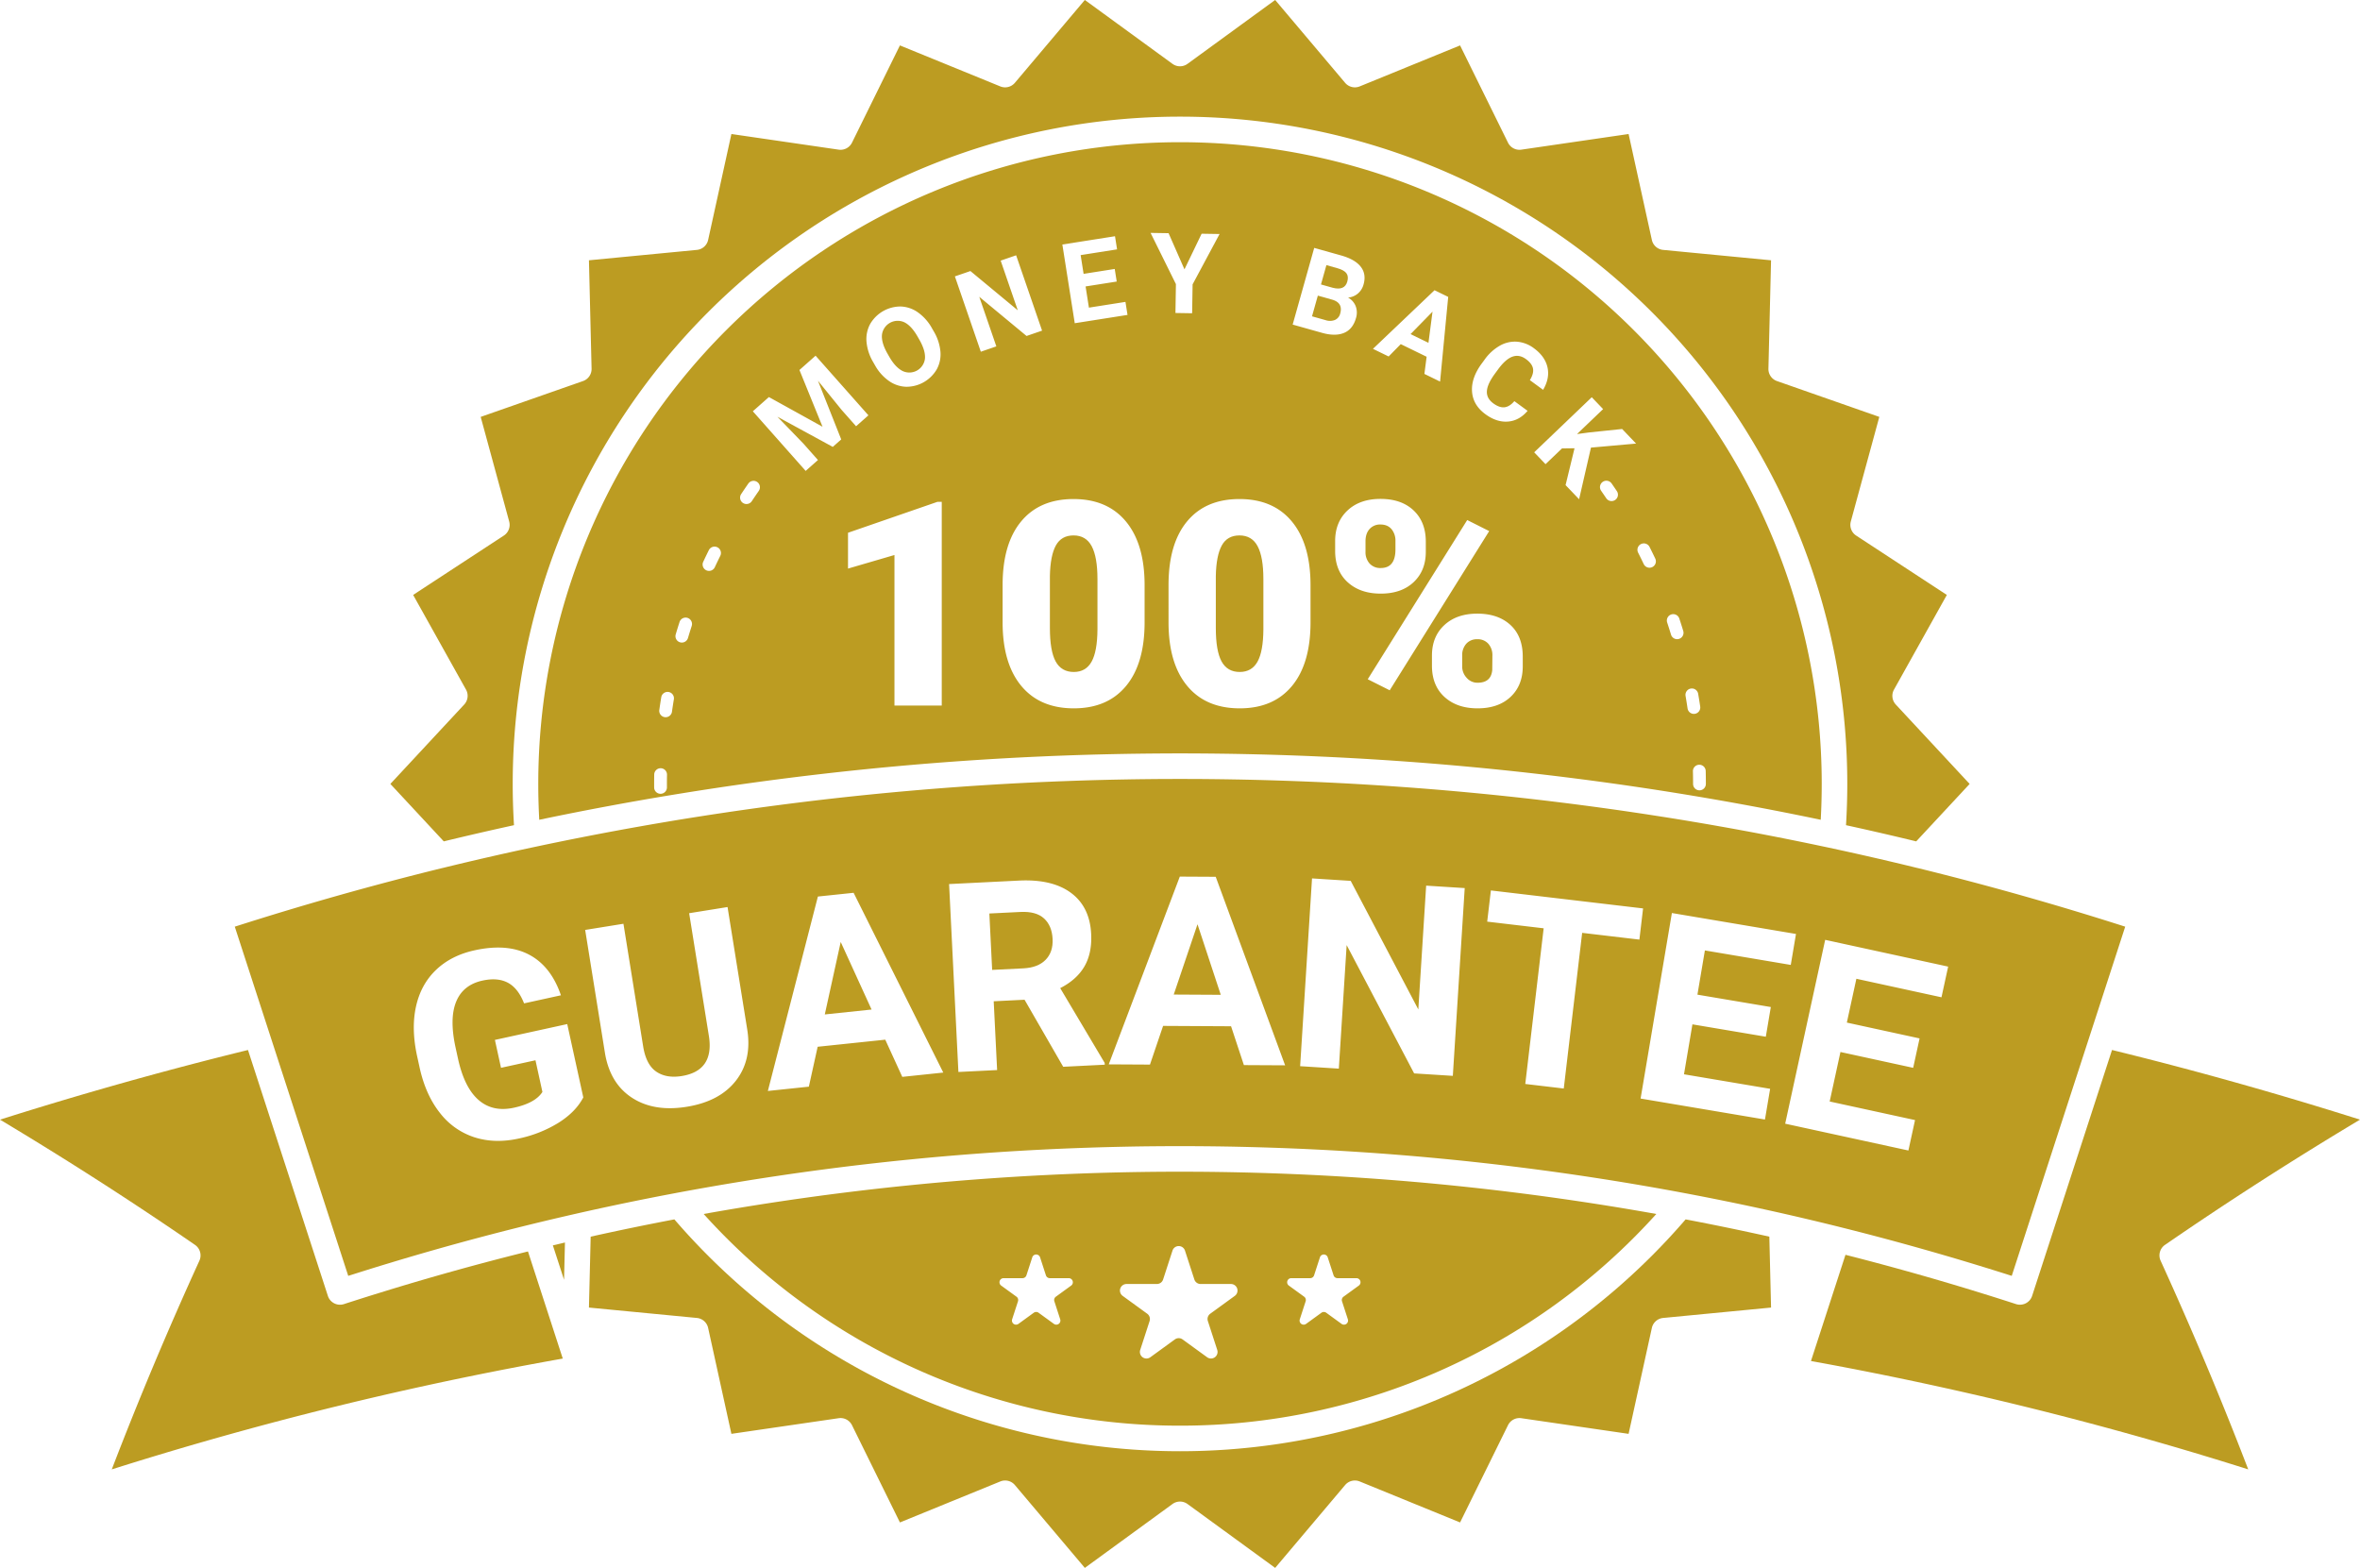 <?xml version="1.0" encoding="UTF-8" standalone="no"?><svg xmlns="http://www.w3.org/2000/svg" xmlns:xlink="http://www.w3.org/1999/xlink" data-name="Layer 2" fill="#bc9c22" height="1226.8" preserveAspectRatio="xMidYMid meet" version="1" viewBox="76.7 351.5 1846.6 1226.8" width="1846.6" zoomAndPan="magnify"><g id="change1_1"><path d="M1046.742,877.28q9.413,0,13.9-8.046t4.6-25.232V804.595q0-17.184-4.488-25.67t-14.23-8.483q-9.523,0-13.848,7.882t-4.652,23.863v40.721q0,17.845,4.488,26.108T1046.742,877.28Z"/></g><g id="change1_2"><path d="M1121.3,601.82a7.414,7.414,0,0,0,4.068-5.061q2.316-8.243-6.182-10.765l-11.334-3.185-4.552,16.2,10.593,2.977A10.616,10.616,0,0,0,1121.3,601.82Z"/></g><g id="change1_3"><path d="M1130.91,571.812q1.147-4.08-.72-6.539t-6.978-3.895l-8.655-2.433-4.25,15.127,9.15,2.571Q1128.859,579.107,1130.91,571.812Z"/></g><g id="change1_4"><path d="M772.554,630.693q4.746,8.285,10.409,11.109a12.293,12.293,0,0,0,17.482-9.791q.488-6.126-4.306-14.581l-1.511-2.638q-4.872-8.506-10.451-11.184a12.4,12.4,0,0,0-17.382,9.882q-.546,6.11,4.247,14.564Z"/></g><g id="change1_5"><path d="M1232.615,851.665a11.123,11.123,0,0,0-8.429,3.318,13.207,13.207,0,0,0-3.394,8.973v8.918a12.937,12.937,0,0,0,3.5,8.975,11.1,11.1,0,0,0,8.538,3.86q10.617,0,11.494-10.006l.109-11.2a13.393,13.393,0,0,0-3.175-9.3A11.039,11.039,0,0,0,1232.615,851.665Z"/></g><g id="change1_6"><path d="M1197.59 595.348L1180.396 612.923 1194.403 619.755 1197.59 595.348z"/></g><g id="change1_7"><path d="M1168.577,781.372v-6.526a13.955,13.955,0,0,0-3.064-9.3q-3.066-3.643-8.647-3.645a10.9,10.9,0,0,0-8.539,3.535q-3.176,3.535-3.174,9.626v8.157a13.228,13.228,0,0,0,3.174,9.191,11.168,11.168,0,0,0,8.758,3.534Q1168.577,795.947,1168.577,781.372Z"/></g><g id="change1_8"><path d="M1000,1467.014a501.245,501.245,0,0,0,372.7-165.636q-77.057-13.772-155.023-21.841l-.4-.042q-6.829-.705-13.663-1.365l-.929-.09q-21.15-2.035-42.337-3.646l-1.9-.142q-6.034-.453-12.069-.873l-2.165-.15q-6.711-.459-13.424-.878l-.2-.012q-14.289-.885-28.587-1.576l-1.069-.05q-6.584-.315-13.168-.589l-1.19-.049q-27.845-1.143-55.707-1.548-1.449-.021-2.9-.042-6.412-.086-12.824-.133c-1-.007-2-.009-3-.015q-6.076-.035-12.152-.042t-12.152.042c-1,.006-2,.007-3,.015q-6.412.046-12.824.133-1.45.019-2.9.042-27.855.408-55.7,1.548l-1.2.05q-6.579.274-13.156.588l-1.08.051q-14.293.691-28.578,1.575l-.218.014q-6.7.415-13.4.876l-2.182.151q-6.025.418-12.046.871l-1.917.144q-21.177,1.611-42.32,3.644l-.954.092q-6.818.66-13.633,1.362l-.43.044q-77.883,8.053-155.013,21.84A501.245,501.245,0,0,0,1000,1467.014Zm87.045-115.416h14.817a3.207,3.207,0,0,0,3.05-2.216l4.579-14.092a3.207,3.207,0,0,1,6.1,0l4.579,14.092a3.207,3.207,0,0,0,3.05,2.216h14.817a3.206,3.206,0,0,1,1.885,5.8l-11.987,8.709a3.206,3.206,0,0,0-1.165,3.585l4.579,14.092a3.207,3.207,0,0,1-4.935,3.585l-11.987-8.709a3.207,3.207,0,0,0-3.77,0l-11.987,8.709a3.206,3.206,0,0,1-4.934-3.585l4.579-14.092a3.207,3.207,0,0,0-1.165-3.585l-11.987-8.709A3.206,3.206,0,0,1,1087.045,1351.6Zm-128.888,4.568H981.9a5.138,5.138,0,0,0,4.886-3.55l7.336-22.579a5.138,5.138,0,0,1,9.772,0l7.336,22.579a5.138,5.138,0,0,0,4.887,3.55h23.741a5.138,5.138,0,0,1,3.02,9.294l-19.208,13.955a5.138,5.138,0,0,0-1.866,5.744l7.336,22.58a5.138,5.138,0,0,1-7.906,5.744l-19.207-13.955a5.136,5.136,0,0,0-6.04,0l-19.208,13.955a5.138,5.138,0,0,1-7.906-5.744l7.336-22.58a5.137,5.137,0,0,0-1.866-5.744l-19.207-13.955A5.138,5.138,0,0,1,958.157,1356.166Zm-96.192-4.568h14.817a3.207,3.207,0,0,0,3.05-2.216l4.579-14.092a3.207,3.207,0,0,1,6.1,0l4.579,14.092a3.207,3.207,0,0,0,3.05,2.216h14.817a3.206,3.206,0,0,1,1.885,5.8l-11.987,8.709a3.207,3.207,0,0,0-1.165,3.585l4.579,14.092a3.206,3.206,0,0,1-4.934,3.585l-11.987-8.709a3.207,3.207,0,0,0-3.77,0l-11.987,8.709a3.207,3.207,0,0,1-4.935-3.585l4.579-14.092a3.206,3.206,0,0,0-1.165-3.585L860.08,1357.4A3.206,3.206,0,0,1,861.965,1351.6Z"/></g><g id="change1_9"><path d="M353.382,1348.476q6.989-2.217,14-4.4,7.581-2.35,15.179-4.629c.922-.278,1.839-.563,2.762-.84A2132.51,2132.51,0,0,1,925.382,1249.6l1.492-.05q9.768-.333,19.544-.578,3.213-.081,6.426-.155,4.663-.1,9.328-.19,7.052-.126,14.1-.2,3.675-.041,7.351-.064,6.141-.048,12.281-.06c1.364,0,2.728-.02,4.092-.02s2.728.017,4.092.02q6.139.012,12.281.06,3.676.028,7.351.064,7.051.078,14.1.2,4.665.082,9.328.19,3.213.071,6.426.155,9.776.245,19.544.578l1.492.05a2132.207,2132.207,0,0,1,507.714,79.574c.88.25,1.76.5,2.64.747q6.744,1.92,13.477,3.887,2.675.78,5.346,1.568,5.869,1.729,11.73,3.487,4,1.2,8,2.43c3.179.97,6.36,1.934,9.536,2.919q8.136,2.522,16.231,5.1c.507.162,1.017.317,1.524.479l44.293-136.32,18.007-55.42v0l26.475-81.481q-80.484-25.787-162.308-45.855c-.1-.02-.191-.028-.286-.052q-34.862-8.544-69.966-16.045c-1.643-.352-3.288-.693-4.932-1.041q-6.058-1.282-12.122-2.539-2.755-.568-5.513-1.125-5.779-1.178-11.562-2.331-2.9-.576-5.8-1.143-5.662-1.112-11.329-2.2-2.952-.565-5.9-1.124-5.662-1.069-11.33-2.107-2.927-.538-5.855-1.075-5.84-1.058-11.685-2.083c-1.819-.321-3.637-.648-5.458-.964q-6.892-1.2-13.791-2.352c-1.232-.207-2.462-.42-3.694-.625q-8.029-1.336-16.067-2.616c-2.677-.427-5.356-.838-8.035-1.256q-4.33-.676-8.661-1.344-4.6-.7-9.207-1.377-3.715-.552-7.431-1.1-4.934-.716-9.872-1.41-3.322-.469-6.646-.929-5.236-.724-10.476-1.426-2.91-.39-5.821-.77-5.615-.738-11.234-1.454c-1.489-.188-2.979-.371-4.468-.556q-6.268-.781-12.54-1.539l-.782-.091q-30.519-3.635-61.126-6.495c-.882-.083-1.765-.168-2.648-.25q-6.581-.608-13.165-1.177-1.76-.153-3.52-.305-6.42-.549-12.844-1.063-1.857-.149-3.715-.294-6.445-.507-12.891-.982c-1.1-.081-2.2-.157-3.3-.236q-6.715-.483-13.432-.934c-.486-.032-.973-.062-1.459-.093q-22.627-1.488-45.274-2.551c-.549-.026-1.1-.055-1.648-.081q-5.859-.272-11.718-.5c-1.82-.075-3.639-.155-5.459-.226q-5.264-.207-10.529-.384-3.347-.116-6.695-.227-4.95-.159-9.9-.3-3.68-.1-7.36-.194-4.737-.118-9.475-.22-3.936-.083-7.873-.148-4.534-.081-9.067-.15c-2.829-.04-5.657-.066-8.485-.1-2.722-.028-5.444-.062-8.166-.081l-.689-.005c-3.276-.022-6.552-.028-9.827-.037-2.184-.006-4.367-.022-6.55-.022s-4.366.016-6.55.022c-3.275.009-6.551.015-9.827.037l-.689.005c-2.722.019-5.444.053-8.166.081-2.829.03-5.657.057-8.485.1q-4.533.063-9.067.15-3.937.07-7.873.148-4.737.1-9.475.22-3.68.092-7.36.194-4.95.138-9.9.3-3.347.107-6.695.227-5.265.184-10.529.384c-1.82.071-3.64.151-5.459.226q-5.859.243-11.718.5c-.549.025-1.1.055-1.648.081q-22.645,1.064-45.273,2.551l-1.46.094q-6.717.445-13.432.934c-1.1.079-2.2.156-3.3.236q-6.447.472-12.891.982-1.857.146-3.715.294-6.423.515-12.844,1.063-1.76.151-3.52.305-6.584.572-13.165,1.177c-.883.082-1.766.167-2.648.25q-30.6,2.863-61.126,6.495l-.782.091q-6.272.749-12.54,1.539c-1.489.186-2.979.368-4.468.556q-5.619.712-11.234,1.454-2.911.382-5.821.77-5.24.7-10.476,1.426-3.324.459-6.646.929-4.937.7-9.872,1.41-3.717.54-7.431,1.1-4.6.683-9.207,1.377-4.332.661-8.661,1.344c-2.678.418-5.358.829-8.035,1.256q-8.038,1.282-16.067,2.616c-1.232.205-2.462.418-3.694.625q-6.9,1.159-13.791,2.352c-1.819.316-3.637.644-5.456.964q-5.846,1.031-11.688,2.083-2.927.53-5.851,1.073-5.669,1.042-11.333,2.108-2.954.557-5.9,1.124-5.667,1.084-11.329,2.2-2.9.568-5.8,1.143-5.785,1.15-11.562,2.331-2.757.563-5.513,1.125-6.064,1.252-12.122,2.539c-1.644.348-3.289.689-4.932,1.041q-35.1,7.5-69.966,16.045c-.086.021-.173.027-.259.045q-81.8,20.071-162.334,45.862l88.775,273.224C350.584,1349.348,351.985,1348.919,353.382,1348.476Zm1247.67-240.652-5.225,24.007-66.588-14.49-7.46,34.282L1578.687,1164l-5.01,23.02-56.906-12.384-8.428,38.729,66.786,14.533-5.182,23.81-96.424-20.983,31.3-143.846Zm-119.069-25.55L1477.9,1106.5l-67.2-11.334-5.835,34.6,57.427,9.686-3.918,23.23-57.427-9.687-6.592,39.082,67.4,11.368-4.053,24.027-97.307-16.412,24.484-145.163Zm-238.73-34.046,119.085,14.067-2.882,24.4-44.782-5.29-14.388,121.8-30.123-3.559,14.388-121.8-44.181-5.219Zm-139.949-9.413,30.271,1.917,52.9,100.606,6.134-96.869,30.171,1.91-9.3,146.919-30.271-1.917-52.809-100.4-6.12,96.667L1094,1185.733ZM999.846,1037.4l28.107.152,54.3,147.509L1050,1184.89l-10.047-30.387-53.183-.289L976.5,1184.491l-32.253-.175Zm-125.891,3.118q26.054-1.292,40.768,9.621t15.765,32.118q.746,15.048-5.27,25.418t-18.949,16.984l34.788,58.509.07,1.413L908.61,1186.2l-30.237-52.458-24.135,1.2,2.668,53.824-30.295,1.5-7.288-147.032ZM716.662,1053l27.955-2.932,70.157,140.662-32.077,3.364-13.32-29.1-52.893,5.547-6.892,31.222-32.077,3.363ZM564.521,1074.3l15.422,95.933q2.3,14.276,10.184,19.715t19.969,3.5q25.254-4.059,21.387-30.678l-15.551-96.731,30.048-4.83,15.39,95.732q3.835,23.861-8.858,40.134t-38.548,20.432q-25.456,4.091-42.6-6.978t-21.228-34.58l-15.566-96.831ZM402.19,1139.111q3.81-17.342,15.662-28.685t30.223-15.363q25.579-5.6,42.672,3.438t24.861,31.766l-28.84,6.315q-4.68-11.912-12.7-16.161t-19.872-1.651q-15.111,3.309-20.526,16.4t-.6,35.53l2.011,9.185q4.953,22.619,16.076,32.293t27.716,6.041q16.69-3.655,22.246-12.323l-5.429-24.791-26.963,5.9-4.78-21.828,56.594-12.392,12.565,57.384q-5.9,11.332-19.363,19.816a96.952,96.952,0,0,1-31.238,12.378q-18.667,4.087-34.525-.979a55.636,55.636,0,0,1-26.909-18.9q-11.049-13.828-15.832-34.726l-2.141-9.778Q398.38,1156.455,402.19,1139.111Z"/></g><g id="change1_10"><path d="M417.468,1350.026l-.441.127q-8.454,2.419-16.876,4.908c-1.133.335-2.266.676-3.4,1.013q-7.162,2.127-14.3,4.3c-2.517.768-5.03,1.552-7.544,2.33-3.514,1.085-7.032,2.165-10.534,3.267q-9.273,2.92-18.526,5.919a10,10,0,0,1-12.6-6.421l-62.514-192.4c-12.752,3.128-24.864,6.18-36.79,9.268-52.562,13.61-105.355,28.8-157.24,45.24,52.007,31.123,103.248,64.025,152.582,97.982a10,10,0,0,1,3.427,12.391c-24.533,53.738-47.553,108.57-68.548,163.271,46.791-14.811,94.4-28.5,141.788-40.774,69.292-17.942,140.25-33.381,211.094-45.933L489.815,1330.7Q453.529,1339.713,417.468,1350.026Z"/></g><g id="change1_11"><path d="M930.817,869.234q4.487-8.046,4.6-25.232V804.595q0-17.184-4.488-25.67t-14.23-8.483q-9.523,0-13.848,7.882T898.2,802.187v40.721q0,17.845,4.488,26.108t14.23,8.265Q926.328,877.28,930.817,869.234Z"/></g><g id="change1_12"><path d="M1395.627,1305.609a522.115,522.115,0,0,1-791.254,0q-32.859,6.247-65.5,13.519l-1.347,55.476,84.455,8.128a10,10,0,0,1,8.81,7.81l18.2,82.868,83.949-12.244a10.005,10.005,0,0,1,10.413,5.475l37.5,76.093,78.534-32.068a9.994,9.994,0,0,1,11.421,2.807l54.729,64.823,68.573-49.975a10,10,0,0,1,11.779,0l68.574,49.976,54.729-64.823a10,10,0,0,1,11.421-2.807l78.534,32.068,37.5-76.092a10,10,0,0,1,10.413-5.475l83.948,12.245,18.2-82.868a10,10,0,0,1,8.81-7.81l84.454-8.128-1.345-55.478Q1428.494,1311.845,1395.627,1305.609Z"/></g><g id="change1_13"><path d="M509.294,1325.928l8.755,26.945.708-29.169C515.6,1324.441,512.446,1325.176,509.294,1325.928Z"/></g><g id="change1_14"><path d="M1729.267,1173.06l-62.516,192.4a10,10,0,0,1-4.971,5.82,9.831,9.831,0,0,1-1,.438c-.119.045-.239.08-.359.121-.225.075-.45.146-.678.2-.143.037-.287.068-.431.1q-.319.067-.641.114c-.148.021-.3.042-.446.057-.225.022-.45.033-.676.04-.1,0-.2.018-.306.018-.043,0-.085,0-.128,0-.072,0-.144-.006-.216-.009-.229-.008-.458-.022-.687-.046-.091-.009-.183-.02-.274-.032-.219-.029-.437-.066-.655-.109-.083-.017-.167-.031-.251-.05-.295-.067-.589-.144-.879-.238q-9.031-2.934-18.083-5.778c-2.557-.805-5.123-1.6-7.685-2.392q-5.011-1.558-10.026-3.1-5.047-1.54-10.108-3.055-3.549-1.065-7.1-2.116-6-1.775-12.008-3.523c-1.355-.393-2.712-.779-4.068-1.169q-32.073-9.22-64.368-17.431l-27,83.1c67.176,12.177,134.517,26.97,200.344,44.016,47.393,12.272,95,25.964,141.788,40.774-20.992-54.692-44.011-109.522-68.548-163.271a10,10,0,0,1,3.427-12.391c49.326-33.953,100.563-66.854,152.582-97.982-51.883-16.437-104.676-31.629-157.24-45.24C1754.066,1179.231,1741.729,1176.12,1729.267,1173.06Z"/></g><g id="change1_15"><path d="M946.087,941.6q10.986-.241,21.979-.385l1.034-.012q5.495-.07,10.991-.114,1.677-.014,3.355-.025l1.452-.01Q992.447,941,1000,941t15.1.052l1.452.01q1.678.011,3.355.025,5.5.045,10.991.114l1.034.012q10.993.144,21.979.385l1.117.025a2439.7,2439.7,0,0,1,446.319,51.312c.514-9.344.774-18.735.774-28.043a502.124,502.124,0,1,0-1004.248,0c0,9.308.26,18.7.774,28.043A2439.7,2439.7,0,0,1,944.97,941.621ZM598.545,967.571a5,5,0,0,1-4.968,5.032h-.033a5,5,0,0,1-5-4.968q-.009-1.373-.009-2.747c0-2.433.021-4.914.064-7.374a5,5,0,0,1,10,.178q-.063,3.589-.062,7.194Q598.536,966.231,598.545,967.571Zm5.415-68.83c-.533,3.22-1.036,6.5-1.493,9.751a5,5,0,0,1-9.9-1.393c.469-3.331.983-6.693,1.53-9.993a5,5,0,1,1,9.865,1.635Zm13.982-57.508c-1,3.1-1.985,6.273-2.919,9.424a5,5,0,1,1-9.588-2.84c.957-3.229,1.964-6.48,2.993-9.662a5,5,0,0,1,9.514,3.078Zm22.347-54.809c-1.457,2.931-2.9,5.923-4.284,8.893a5,5,0,0,1-9.062-4.229c1.421-3.045,2.9-6.111,4.392-9.115a5,5,0,1,1,8.955,4.451Zm481.108-3.833V774.82q0-14.779,9.634-23.864t25.834-9.085q16.419,0,25.943,9.03t9.523,24.466v7.882q0,14.777-9.523,23.754t-25.725,8.977q-16.091,0-25.889-8.922T1121.4,782.592Zm146.794,90.31q0,14.889-9.523,23.863t-25.834,8.977q-16.091,0-25.889-8.922t-9.8-24.466v-7.881q0-14.886,9.688-23.864t25.779-8.976q16.31,0,25.943,8.866t9.633,24.739Zm72.267-130.183a5,5,0,0,1-6.938-1.364q-1.976-2.943-4-5.848a5,5,0,1,1,8.2-5.725c1.375,1.969,2.756,3.986,4.106,6A5,5,0,0,1,1340.458,742.719Zm70.883,212.032c.082,3.341.123,6.752.123,10.138a5,5,0,0,1-10,0c0-3.306-.04-6.634-.119-9.894a5,5,0,0,1,4.876-5.12c.042,0,.083,0,.124,0A5,5,0,0,1,1411.341,954.751Zm-11.68-64.479a5,5,0,0,1,5.777,4.076c.57,3.3,1.109,6.67,1.6,10a5,5,0,1,1-9.893,1.461c-.48-3.255-1.006-6.54-1.562-9.764A5,5,0,0,1,1399.661,890.271Zm-15.287-57.978a5,5,0,0,1,6.318,3.174c1.061,3.2,2.092,6.451,3.065,9.656a5,5,0,1,1-9.568,2.906c-.949-3.126-1.955-6.295-2.989-9.418A5,5,0,0,1,1384.374,832.294Zm-23.7-55.071a5,5,0,0,1,6.718,2.206c1.522,3.011,3.022,6.07,4.458,9.091a5,5,0,1,1-9.031,4.293c-1.4-2.948-2.865-5.934-4.351-8.872A5,5,0,0,1,1360.672,777.223Zm-29.611-105.628-20.419,19.533,9.506-1.272,25.8-2.7,10.921,11.416-35.317,3.154-9.283,40.4L1301.7,731.083l7-28.854-9.814.146-12.87,12.312-8.878-9.281,45.045-43.091Zm-95-35.608,2.251-3.074A37.356,37.356,0,0,1,1250.222,622a23.743,23.743,0,0,1,13.516-3.131,25.369,25.369,0,0,1,13.2,5.128q8.7,6.374,10.609,14.933t-3.437,17.595l-10.362-7.589q3.186-5.149,2.461-9.049t-5.493-7.392q-5.181-3.794-10.474-1.965t-11.078,9.585l-2.782,3.8q-5.969,8.153-6.257,13.727t5.033,9.469q4.8,3.516,8.773,3.055t7.682-4.8l10.363,7.589q-6.532,7.688-15.352,8.393t-17.664-5.771q-9.672-7.083-10.448-17.653T1236.056,635.986Zm5.864,131.062L1164.09,891.62l-17.187-8.647,77.83-124.572Zm-42.772-188.47,10.7,5.218-6.354,66.257-12.275-5.987,1.744-13.439-20.241-9.872-9.479,9.667-12.275-5.986Zm-94.142-33.123,21.021,5.906q10.922,3.069,15.395,8.84t2.2,13.849a14.086,14.086,0,0,1-4.45,7.133,13.6,13.6,0,0,1-7.69,3.153,13.162,13.162,0,0,1,5.967,6.7,14.3,14.3,0,0,1,.249,9.32q-2.432,8.656-9.205,11.556t-17.02.11l-23.329-6.555ZM1087.573,759.6q14.558,17.625,14.559,49.807V838.42q0,32.292-14.5,49.807t-40.886,17.515q-26.6,0-41.159-17.624t-14.559-49.7V809.3q0-32.291,14.5-49.807t41-17.515Q1073.014,741.98,1087.573,759.6ZM991.067,533.956l12.431,28.291,13.426-27.872,14.041.228L1009.858,574l-.366,22.6-13.057-.212.366-22.6-19.818-40.058Zm-41.924,2.382,1.619,10.277-28.5,4.49,2.312,14.675,24.36-3.837,1.553,9.854-24.36,3.838,2.611,16.578,28.59-4.5,1.605,10.192-41.277,6.5-9.7-61.577ZM757.519,605.089a27.474,27.474,0,0,1,24.037-13.768,24.708,24.708,0,0,1,13.477,4.665,37.32,37.32,0,0,1,10.912,12.375l1.383,2.415a37.627,37.627,0,0,1,5.2,15.623,24.511,24.511,0,0,1-2.761,13.916,27.516,27.516,0,0,1-24.034,13.815,24.735,24.735,0,0,1-13.461-4.551,36.548,36.548,0,0,1-10.841-12.121l-1.532-2.675a37.437,37.437,0,0,1-5.175-15.711A24.706,24.706,0,0,1,757.519,605.089ZM670.485,735.5c-1.871,2.685-3.739,5.433-5.551,8.169a5,5,0,0,1-8.338-5.52c1.855-2.8,3.769-5.619,5.686-8.368a5,5,0,0,1,8.2,5.719ZM734.92,695.32l-6.6,5.85-43.339-23.607,20.438,21.131,11.3,12.754-9.613,8.518-41.34-46.657,12.563-11.13L720.294,685.4,702.232,641l12.626-11.187L756.2,676.468l-9.646,8.547-11.3-12.754-18.544-22.867Zm78.66,208.231h-37V785.767l-36.343,10.618V768.361l69.949-24.191h3.394Zm30.577-276.847-20.295-58.94,12.145-4.182,37.063,30.708-13.381-38.862,12.1-4.167,20.295,58.94-12.145,4.182-36.994-30.641,13.354,38.78Zm31.6,261.412Q861.2,870.494,861.2,838.42V809.3q0-32.291,14.5-49.807t41-17.515q26.49,0,41.05,17.624T972.3,809.411V838.42q0,32.292-14.5,49.807t-40.886,17.515Q890.315,905.741,875.756,888.117Z"/></g><g id="change1_16"><path d="M734.521 1088.538L722.067 1145.25 758.67 1141.411 734.521 1088.538z"/></g><g id="change1_17"><path d="M1013.697 1074.687L995.099 1129.689 1031.901 1129.89 1013.697 1074.687z"/></g><g id="change1_18"><path d="M877.46,1109.186q11.411-.567,17.385-6.683t5.468-16.316q-.516-10.4-6.719-16.066t-18.422-5.06l-24.337,1.206,2.188,44.13Z"/></g><g id="change1_19"><path d="M477.876,964.889a522.124,522.124,0,1,1,1044.248,0c0,10.716-.344,21.535-1,32.279q27.53,6.012,54.933,12.666l41.8-44.944-57.78-62.129a10,10,0,0,1-1.408-11.686L1600.025,817l-70.975-46.459a10,10,0,0,1-4.172-11l22.3-81.847-80.071-28.03a10,10,0,0,1-6.693-9.681l2.058-84.818-84.455-8.128a10,10,0,0,1-8.81-7.81l-18.2-82.868-83.949,12.244a10,10,0,0,1-10.413-5.475l-37.5-76.092-78.534,32.067a10,10,0,0,1-11.421-2.807l-54.729-64.822-68.573,49.974a10,10,0,0,1-11.779,0l-68.574-49.975-54.729,64.822a10,10,0,0,1-11.421,2.807l-78.534-32.068-37.5,76.092a10.009,10.009,0,0,1-10.413,5.475l-83.948-12.244-18.2,82.867a10,10,0,0,1-8.81,7.81l-84.454,8.128,2.058,84.818a10,10,0,0,1-6.693,9.681L452.821,677.7l22.3,81.847a10,10,0,0,1-4.172,11L399.974,817l41.359,74.069a10,10,0,0,1-1.408,11.686l-57.78,62.129,41.8,44.944q27.4-6.651,54.933-12.666C478.22,986.424,477.876,975.6,477.876,964.889Z"/></g></svg>